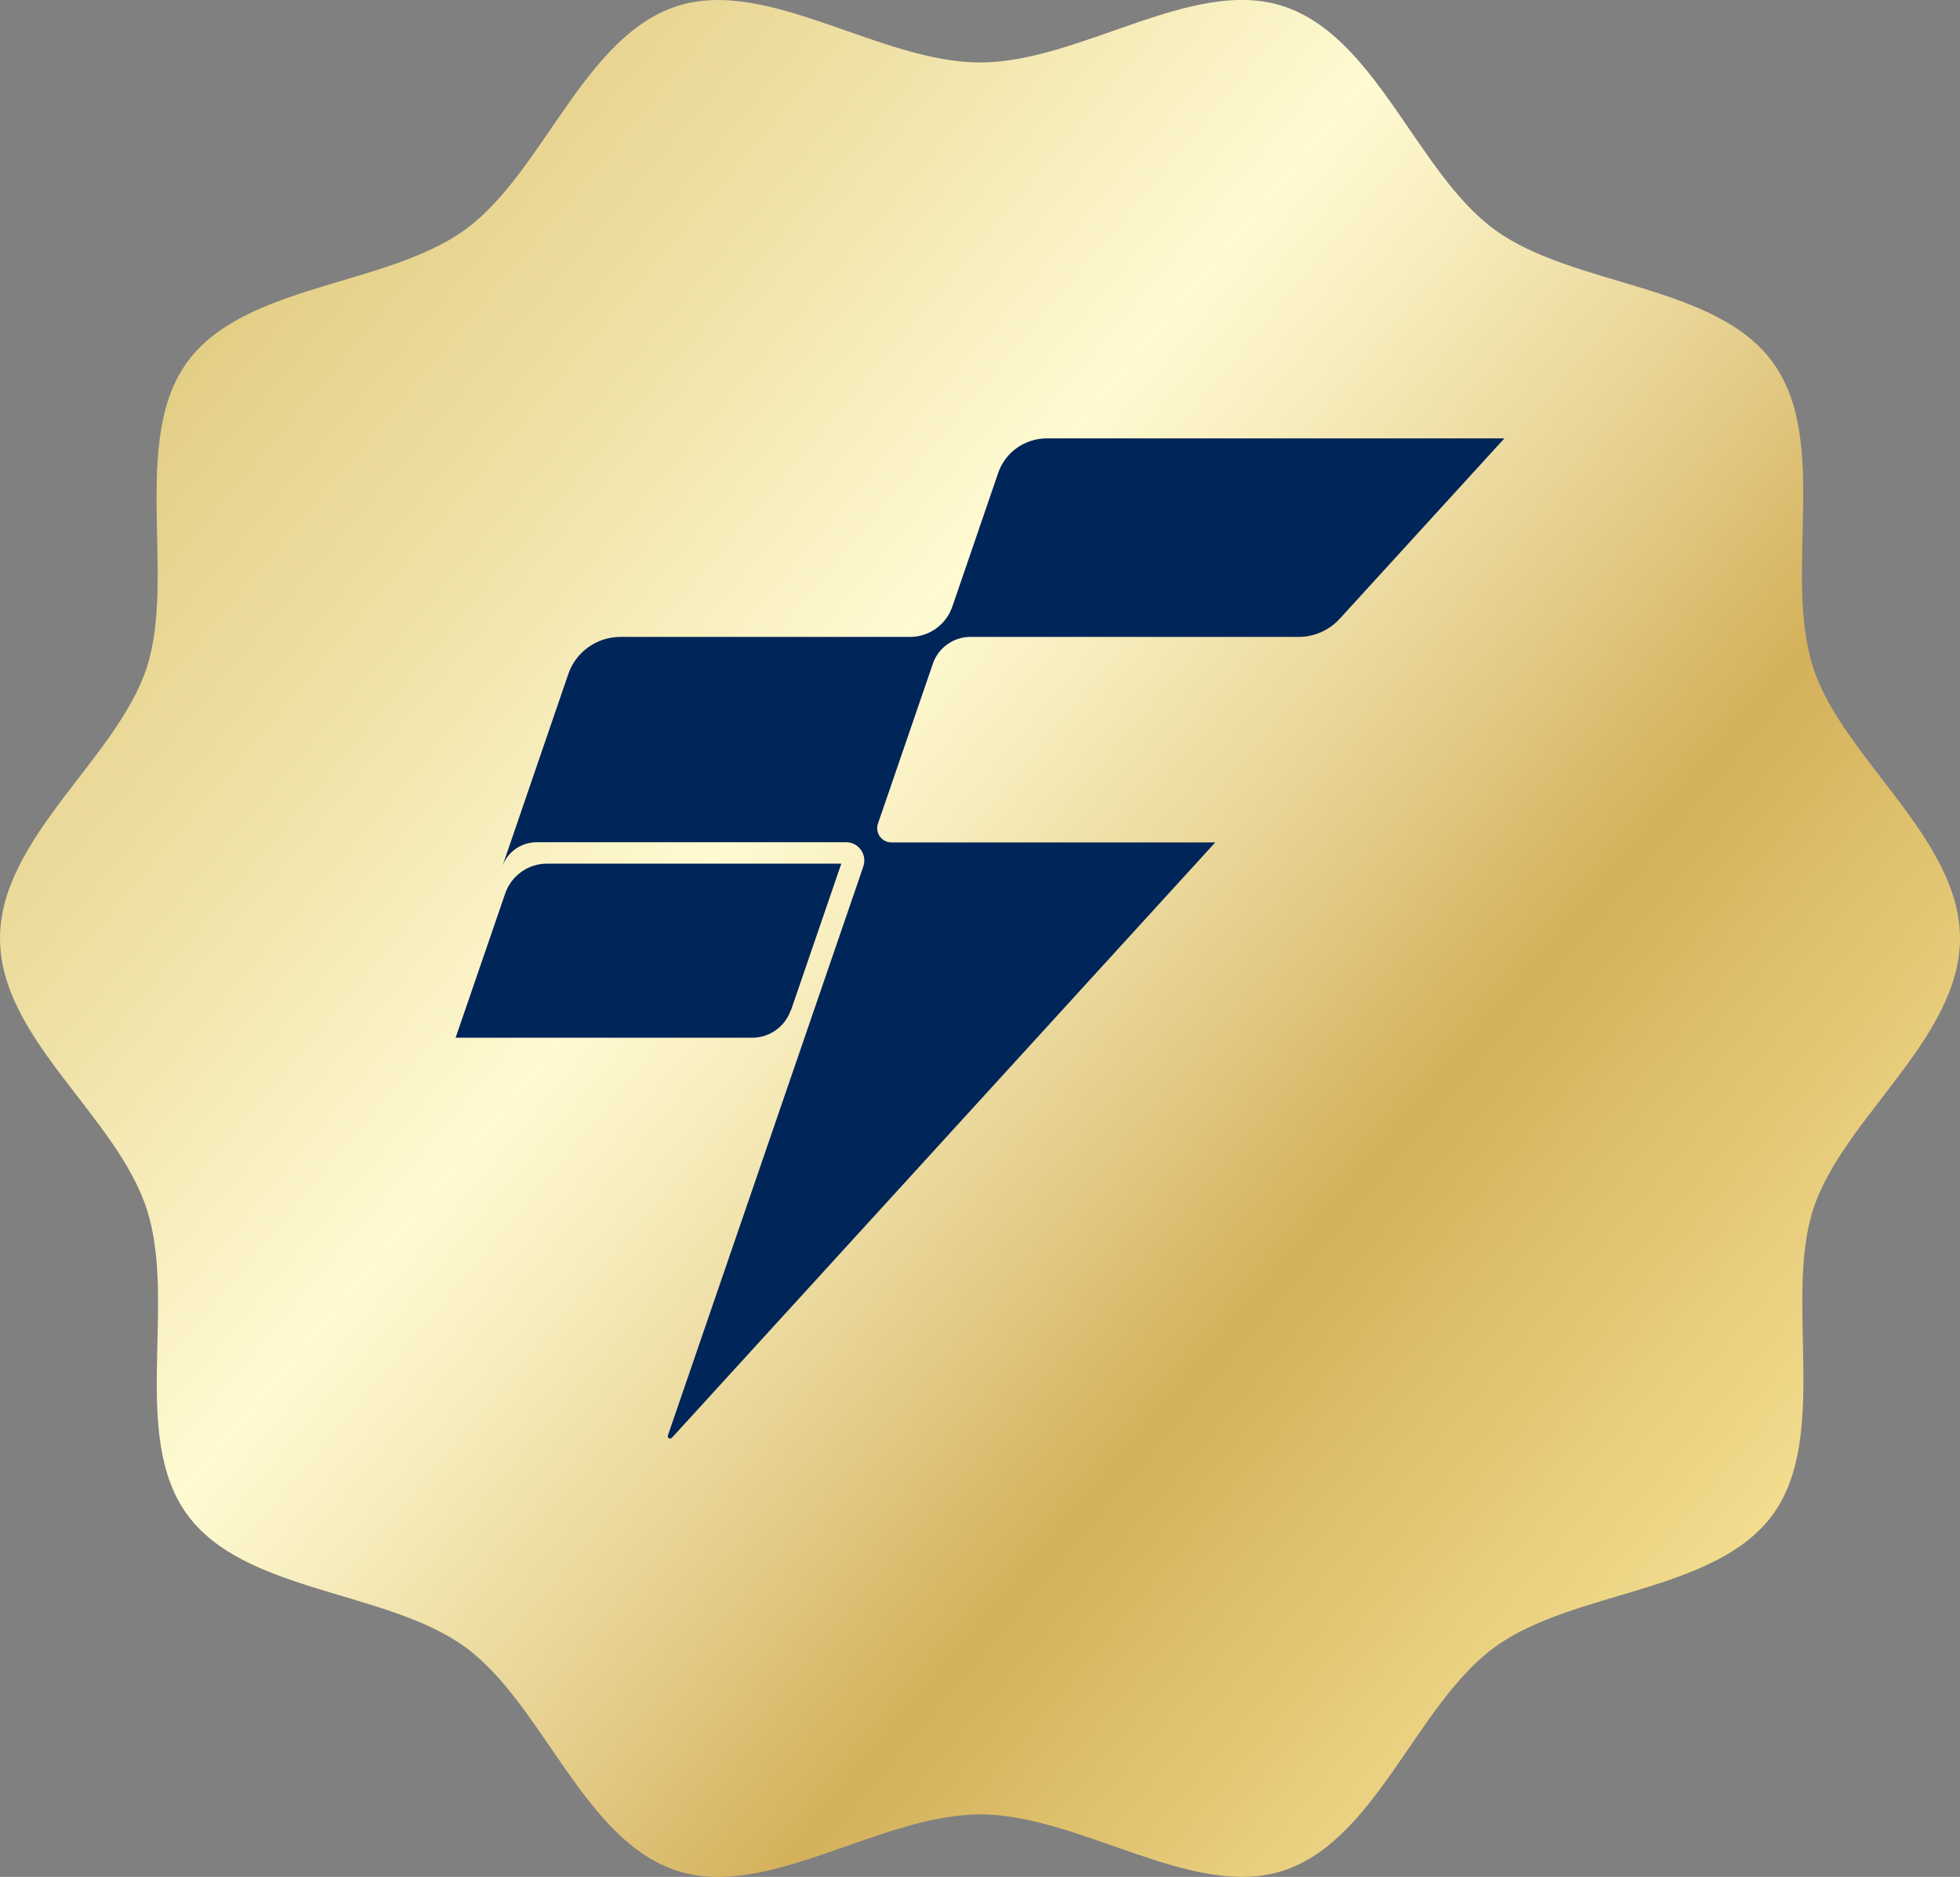 <svg xmlns="http://www.w3.org/2000/svg" xmlns:xlink="http://www.w3.org/1999/xlink" id="uuid-47d10fe9-a5a7-4b7a-a134-9cf751e533ed" data-name="Layer 2" width="89.74" height="85.93" viewBox="0 0 89.74 85.93"><rect x="0" y="0" width="89.74" height="85.93" fill="#808080" stroke="none"/><defs><linearGradient id="uuid-95263679-5187-48ec-969e-b00722c059c1" x1="10.57" y1="14.18" x2="79.17" y2="71.75" gradientUnits="userSpaceOnUse"><stop offset="0" stop-color="#e3ce85"></stop><stop offset=".17" stop-color="#efe1a6"></stop><stop offset=".37" stop-color="#fffad2"></stop><stop offset=".44" stop-color="#f8efc0"></stop><stop offset=".58" stop-color="#e8d394"></stop><stop offset=".73" stop-color="#d4b15b"></stop><stop offset="1" stop-color="#f2dc8e"></stop></linearGradient></defs><g id="uuid-7a74cf77-d403-413c-ae6d-f71d7ce97917" data-name="Layer 1"><g><path d="m89.74,42.96c0,4.58-5.38,8.26-6.72,12.4s.75,10.41-1.85,13.98c-2.62,3.6-9.13,3.45-12.73,6.07s-5.42,8.85-9.7,10.24c-4.14,1.34-9.29-2.58-13.87-2.58s-9.73,3.93-13.87,2.58c-4.29-1.39-6.13-7.64-9.7-10.24-3.6-2.62-10.11-2.47-12.73-6.07s-.46-9.69-1.85-13.98S0,47.55,0,42.96s5.38-8.26,6.72-12.4-.75-10.41,1.85-13.98c2.62-3.6,9.13-3.45,12.73-6.07C24.87,7.92,26.71,1.67,31,.28c4.14-1.34,9.29,2.58,13.87,2.58s9.73-3.93,13.87-2.58c4.29,1.39,6.13,7.64,9.7,10.24,3.6,2.62,10.11,2.47,12.73,6.07s.46,9.69,1.85,13.98c1.34,4.14,6.72,7.81,6.72,12.4Z" style="fill: url(#uuid-95263679-5187-48ec-969e-b00722c059c1);"></path><g><path d="m36.22,46.24l2.3-6.7h-13.47c-.87,0-1.64.55-1.92,1.37l-2.27,6.6h13.58c.8,0,1.51-.51,1.77-1.27Z" style="fill: #002558;"></path><polygon points="22.98 39.69 22.98 39.69 22.98 39.69 22.98 39.69" style="fill: #002558;"></polygon><path d="m47.93,20.07c-1.01,0-1.91.64-2.23,1.59l-1.79,5.22h0s-.31.9-.31.9c-.28.82-1.06,1.38-1.93,1.38h-13.26c-1.08,0-2.04.68-2.39,1.7l-2.64,7.7-.39,1.13c.23-.68.87-1.13,1.59-1.13h14.16c.57,0,.97.56.79,1.1l-.22.65-8.73,25.41c-.04.11.1.19.18.11l24.88-27.26h-14.82c-.45,0-.77-.44-.62-.87l.3-.87,2.06-6,.07-.2.08-.24c.25-.73.94-1.23,1.72-1.23h15.03c.71,0,1.39-.3,1.87-.82l7.55-8.27h-20.94Z" style="fill: #002558;"></path></g></g></g></svg>